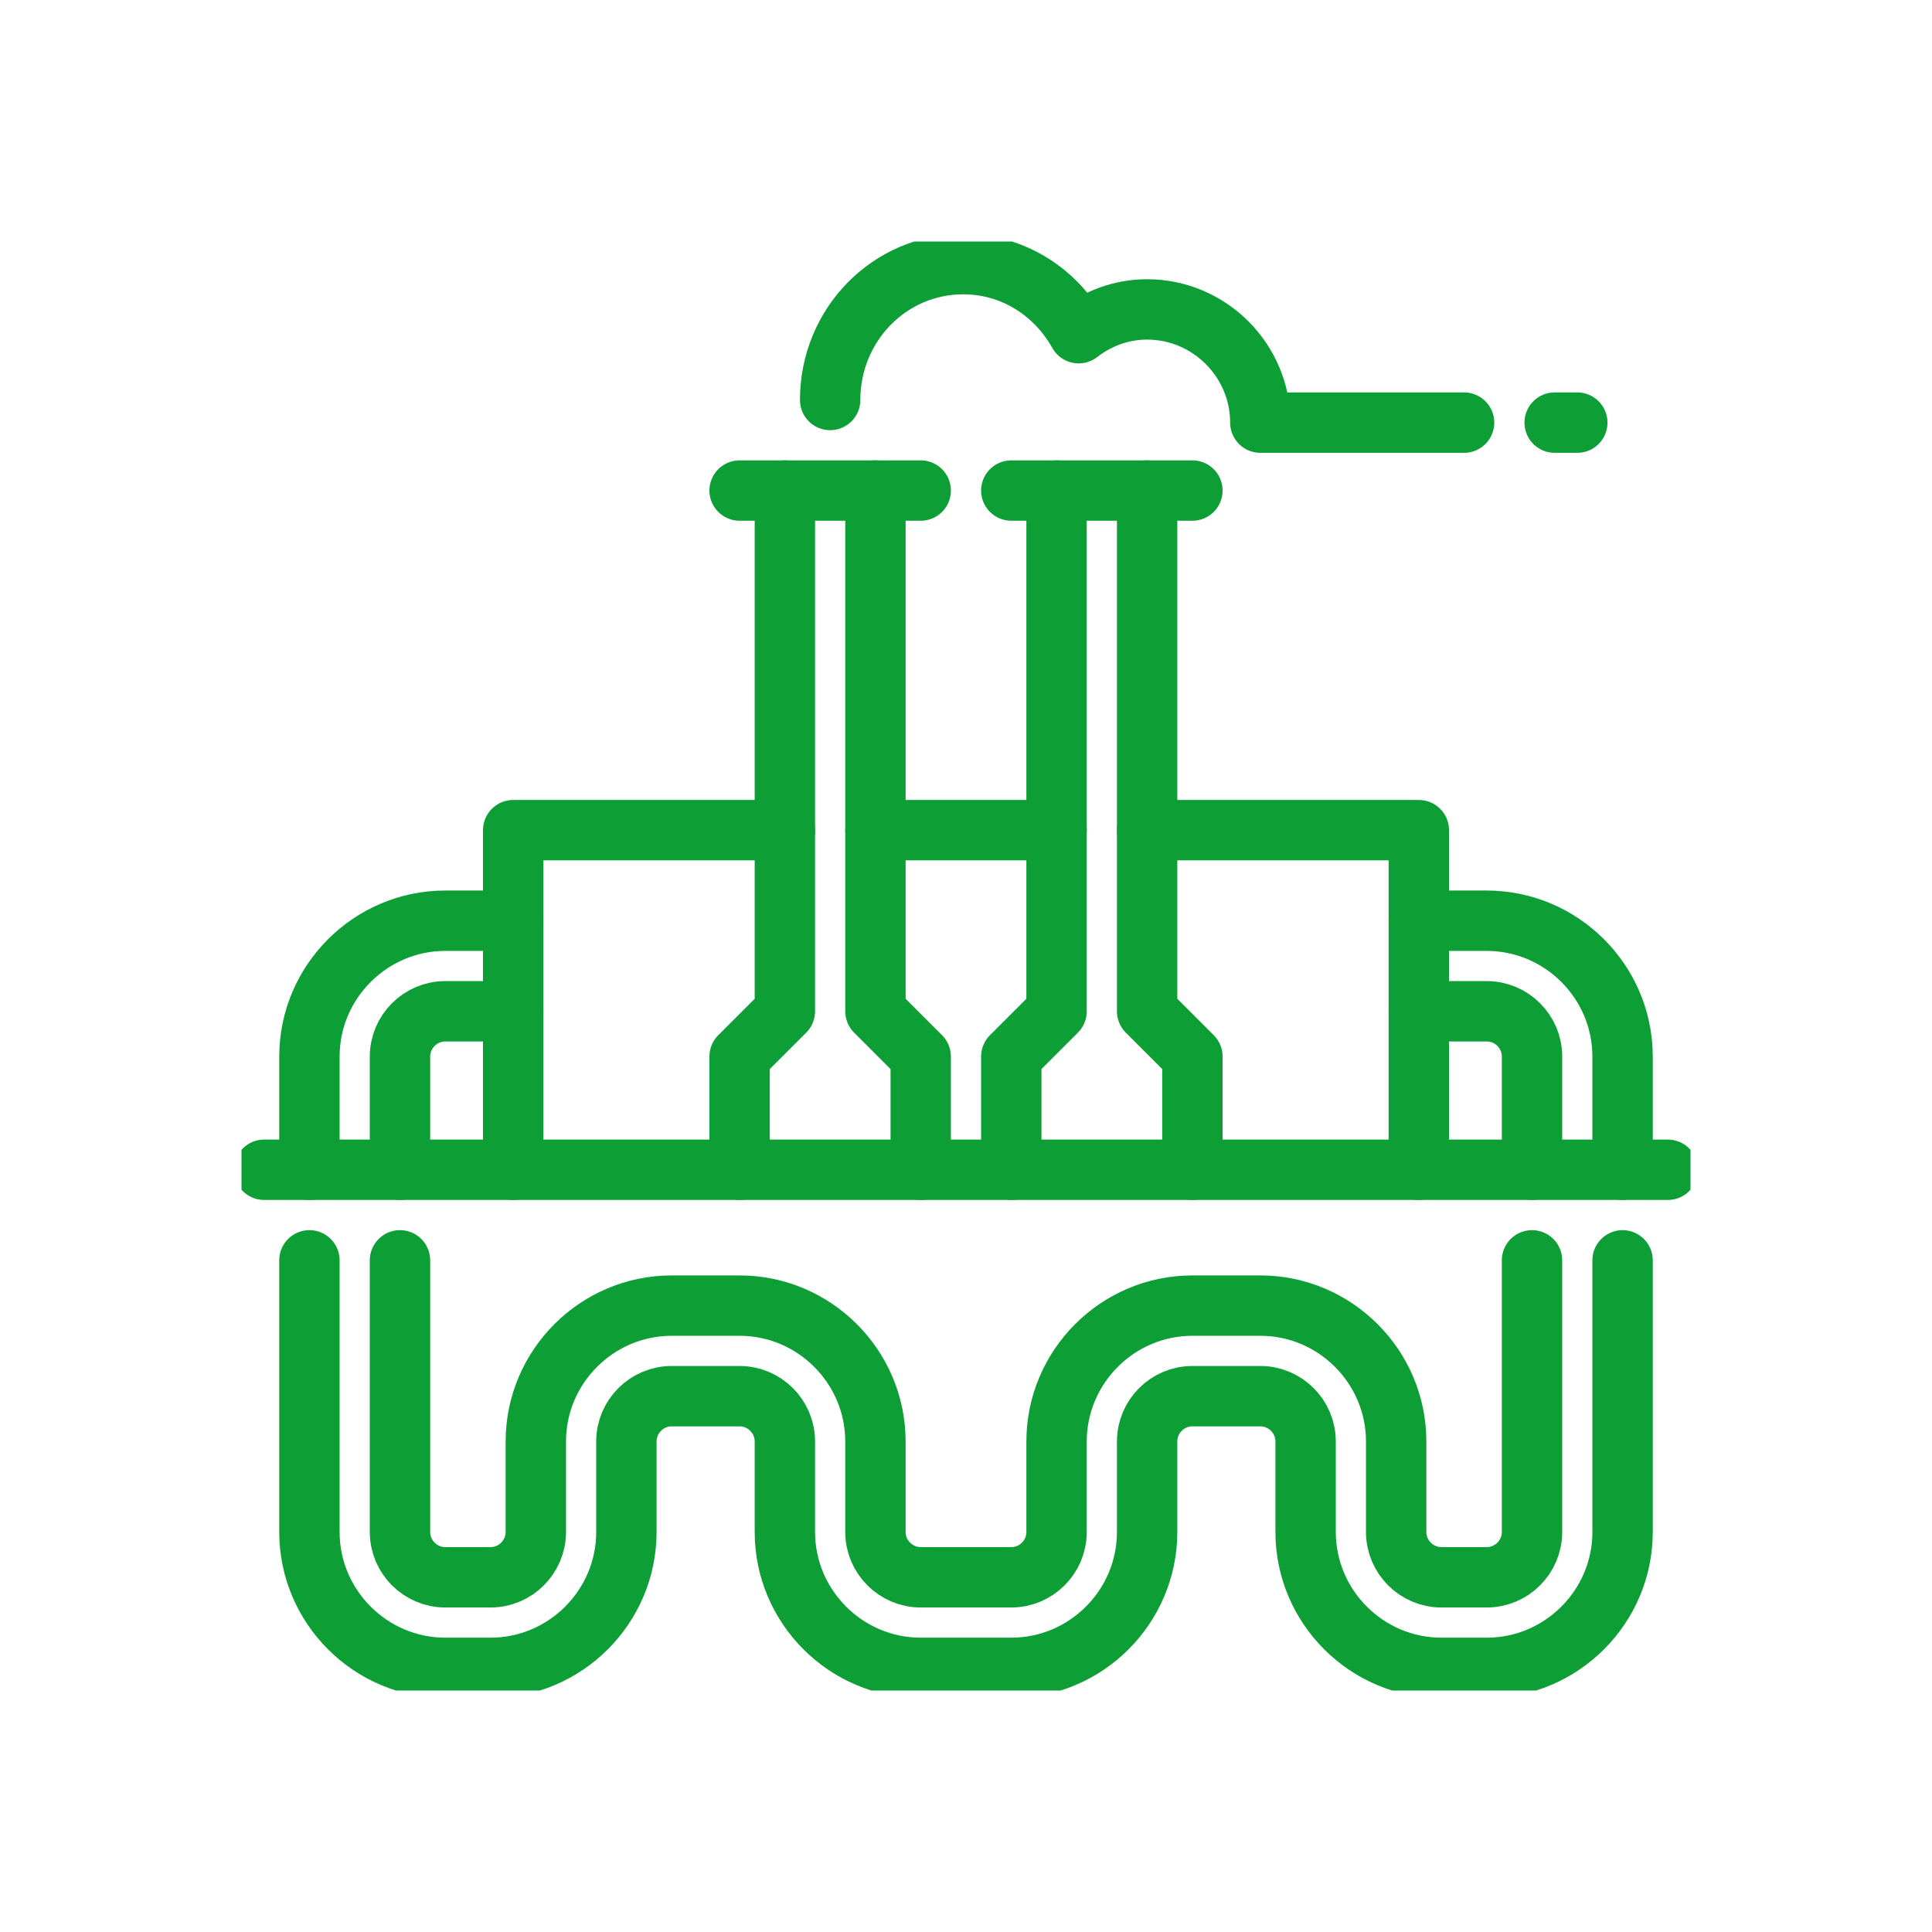 <svg width="32" height="32" viewBox="0 0 32 32" fill="none" xmlns="http://www.w3.org/2000/svg">
<g clip-path="url(#clip0_1006_6674)">
<path d="M4.375 19.375H27.625" stroke="#0D9F36" stroke-miterlimit="10" stroke-linecap="round" stroke-linejoin="round"/>
<path d="M26.875 20.875V25.375C26.875 26.613 25.863 27.625 24.625 27.625H23.875C22.637 27.625 21.625 26.613 21.625 25.375V23.875C21.625 23.462 21.288 23.125 20.875 23.125H19.75C19.337 23.125 19 23.462 19 23.875V25.375C19 26.613 17.988 27.625 16.75 27.625H15.25C14.012 27.625 13 26.613 13 25.375V23.875C13 23.462 12.662 23.125 12.25 23.125H11.125C10.713 23.125 10.375 23.462 10.375 23.875V25.375C10.375 26.613 9.363 27.625 8.125 27.625H7.375C6.138 27.625 5.125 26.613 5.125 25.375V20.875" stroke="#0D9F36" stroke-miterlimit="10" stroke-linecap="round" stroke-linejoin="round"/>
<path d="M6.625 20.875V25.375C6.625 25.788 6.963 26.125 7.375 26.125H8.125C8.537 26.125 8.875 25.788 8.875 25.375V23.875C8.875 22.637 9.887 21.625 11.125 21.625H12.25C13.488 21.625 14.5 22.637 14.5 23.875V25.375C14.5 25.788 14.838 26.125 15.25 26.125H16.75C17.163 26.125 17.5 25.788 17.5 25.375V23.875C17.5 22.637 18.512 21.625 19.75 21.625H20.875C22.113 21.625 23.125 22.637 23.125 23.875V25.375C23.125 25.788 23.462 26.125 23.875 26.125H24.625C25.038 26.125 25.375 25.788 25.375 25.375V20.875" stroke="#0D9F36" stroke-miterlimit="10" stroke-linecap="round" stroke-linejoin="round"/>
<path d="M8.5 15.25H7.375C6.138 15.25 5.125 16.262 5.125 17.5V19.375" stroke="#0D9F36" stroke-miterlimit="10" stroke-linecap="round" stroke-linejoin="round"/>
<path d="M6.625 19.375V17.5C6.625 17.087 6.963 16.75 7.375 16.75H8.5" stroke="#0D9F36" stroke-miterlimit="10" stroke-linecap="round" stroke-linejoin="round"/>
<path d="M8.5 19.375V13.75H13" stroke="#0D9F36" stroke-miterlimit="10" stroke-linecap="round" stroke-linejoin="round"/>
<path d="M23.5 15.25H24.625C25.863 15.25 26.875 16.262 26.875 17.5V19.375" stroke="#0D9F36" stroke-miterlimit="10" stroke-linecap="round" stroke-linejoin="round"/>
<path d="M25.375 19.375V17.5C25.375 17.087 25.038 16.75 24.625 16.75H23.5" stroke="#0D9F36" stroke-miterlimit="10" stroke-linecap="round" stroke-linejoin="round"/>
<path d="M23.5 19.375V13.75H19" stroke="#0D9F36" stroke-miterlimit="10" stroke-linecap="round" stroke-linejoin="round"/>
<path d="M12.25 19.375V17.5L13 16.75V8.125" stroke="#0D9F36" stroke-miterlimit="10" stroke-linecap="round" stroke-linejoin="round"/>
<path d="M15.25 19.375V17.5L14.5 16.75V8.125" stroke="#0D9F36" stroke-miterlimit="10" stroke-linecap="round" stroke-linejoin="round"/>
<path d="M12.25 8.125H15.25" stroke="#0D9F36" stroke-miterlimit="10" stroke-linecap="round" stroke-linejoin="round"/>
<path d="M16.75 19.375V17.5L17.5 16.75V8.125" stroke="#0D9F36" stroke-miterlimit="10" stroke-linecap="round" stroke-linejoin="round"/>
<path d="M19.75 19.375V17.5L19 16.75V8.125" stroke="#0D9F36" stroke-miterlimit="10" stroke-linecap="round" stroke-linejoin="round"/>
<path d="M16.75 8.125H19.75" stroke="#0D9F36" stroke-miterlimit="10" stroke-linecap="round" stroke-linejoin="round"/>
<path d="M25.75 7H26.125" stroke="#0D9F36" stroke-miterlimit="10" stroke-linecap="round" stroke-linejoin="round"/>
<path d="M13.75 6.625C13.75 5.378 14.734 4.375 15.953 4.375C16.778 4.375 17.481 4.834 17.866 5.519C18.184 5.275 18.569 5.125 19 5.125C20.031 5.125 20.875 5.969 20.875 7H24.25" stroke="#0D9F36" stroke-miterlimit="10" stroke-linecap="round" stroke-linejoin="round"/>
<path d="M14.5 13.75H17.5" stroke="#0D9F36" stroke-miterlimit="10" stroke-linecap="round" stroke-linejoin="round"/>
</g>
<defs>
<clipPath id="clip0_1006_6674">
<rect width="24" height="24" fill="white" transform="translate(4 4)"/>
</clipPath>
</defs>
</svg>
